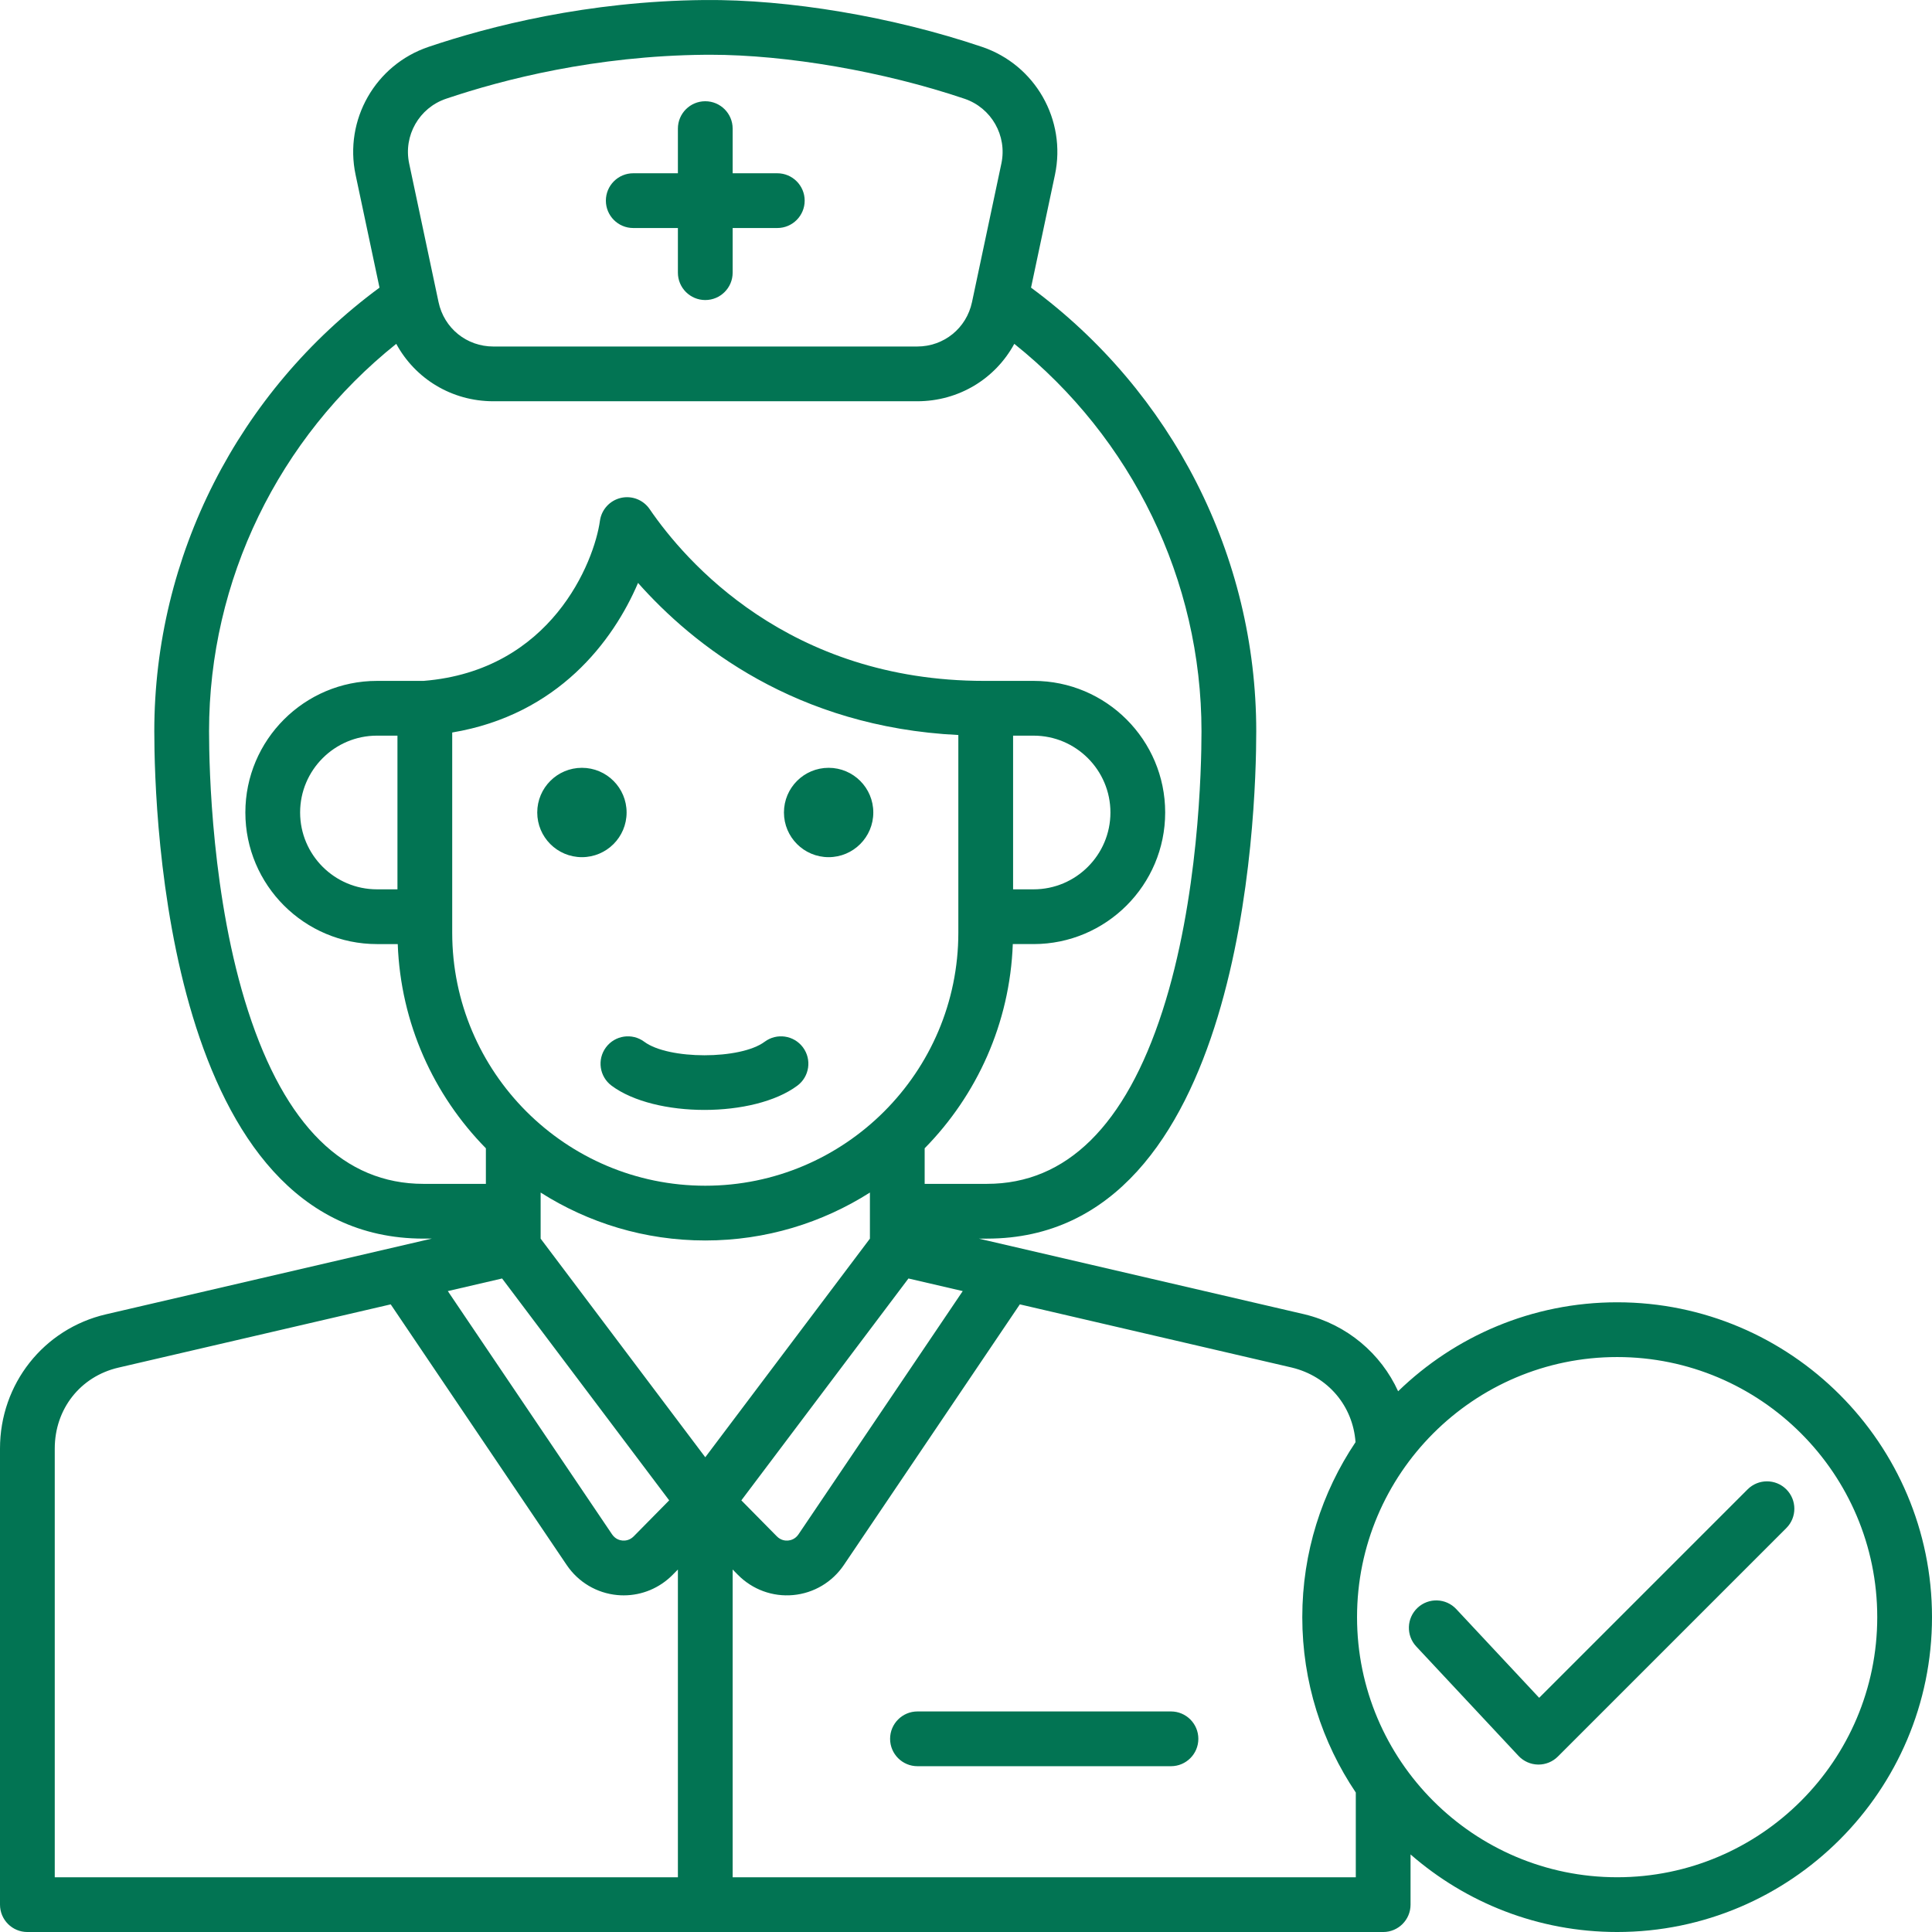 <svg xmlns="http://www.w3.org/2000/svg" width="494" height="494" viewBox="0 0 494 494" fill="none"><path d="M154.918 51.303C154.918 47.437 158.052 44.303 161.918 44.303H173.334V32.887C173.334 29.021 176.468 25.887 180.334 25.887C184.2 25.887 187.334 29.021 187.334 32.887V44.303H198.75C202.616 44.303 205.75 47.437 205.75 51.303C205.75 55.169 202.616 58.303 198.75 58.303H187.334V69.719C187.334 73.585 184.2 76.719 180.334 76.719C176.468 76.719 173.334 73.585 173.334 69.719V58.303H161.918C158.052 58.303 154.918 55.169 154.918 51.303ZM160.218 207.748C160.218 201.439 155.103 196.324 148.794 196.324C142.485 196.324 137.37 201.439 137.37 207.748C137.37 214.057 142.485 219.172 148.794 219.172C155.103 219.172 160.218 214.057 160.218 207.748ZM211.874 196.324C205.565 196.324 200.45 201.439 200.45 207.748C200.45 214.057 205.565 219.172 211.874 219.172C218.183 219.172 223.298 214.057 223.298 207.748C223.298 201.439 218.183 196.324 211.874 196.324ZM195.512 266.371C189.329 270.978 170.921 270.979 164.737 266.371C161.637 264.06 157.252 264.701 154.941 267.801C152.631 270.901 153.271 275.286 156.371 277.596C161.921 281.733 171.023 283.8 180.124 283.8C189.226 283.8 198.328 281.733 203.878 277.596C206.978 275.286 207.618 270.901 205.308 267.801C202.998 264.701 198.613 264.061 195.512 266.371ZM299.41 437.606H234.592C230.726 437.606 227.592 440.74 227.592 444.606C227.592 448.472 230.726 451.606 234.592 451.606H299.41C303.276 451.606 306.41 448.472 306.41 444.606C306.41 440.74 303.276 437.606 299.41 437.606ZM494 413.494C494 457.886 457.885 494.001 413.494 494.001C393.292 494.001 374.819 486.504 360.669 474.169V487.005C360.669 490.871 357.535 494.005 353.669 494.005H7C3.134 494.005 0 490.871 0 487.005V370.382C0 353.882 11.146 339.769 27.104 336.06L110.4 316.706H108.29C42.772 316.706 39.453 208.639 39.453 186.976C39.453 142.235 60.895 100.184 97.038 73.549L90.924 44.704C87.945 30.651 95.962 16.585 109.572 11.986C125.281 6.68 150.262 0.295 180.07 0.007C201.661 -0.201 228.227 4.262 251.095 11.986C264.705 16.586 272.722 30.651 269.743 44.705L263.629 73.548C299.773 100.183 321.214 142.235 321.214 186.977C321.214 208.64 317.895 316.707 252.379 316.707H250.267L333.563 336.061C344.466 338.709 353.101 346.116 357.492 355.738C371.994 341.673 391.743 332.989 413.492 332.989C457.885 332.988 494 369.104 494 413.494ZM222.431 304.927C210.246 312.674 195.811 317.182 180.333 317.182C164.856 317.182 150.42 312.673 138.236 304.927V316.71L180.333 372.61L222.431 316.71V304.927ZM245.041 238.475V187.939C203.453 185.898 177.185 164.887 163.142 149.051C156.791 163.92 142.677 182.76 115.627 187.296V238.475C115.627 274.155 144.654 303.182 180.334 303.182C216.014 303.182 245.041 274.154 245.041 238.475ZM114.504 330.125L156.496 392.317C157.339 393.565 158.517 393.849 159.144 393.907C159.768 393.965 160.979 393.904 162.038 392.83L171.108 383.632L128.384 326.9L114.504 330.125ZM189.559 383.632L198.63 392.83C199.687 393.902 200.895 393.968 201.524 393.907C202.15 393.849 203.328 393.565 204.172 392.316L246.164 330.125L232.284 326.9L189.559 383.632ZM104.62 41.801L112.132 77.24C113.55 83.929 119.316 88.601 126.154 88.601H234.515C241.353 88.601 247.119 83.929 248.536 77.24L256.048 41.801C257.555 34.692 253.499 27.575 246.614 25.249C225.961 18.271 201.197 13.998 181.584 13.998C181.123 13.998 180.666 14.001 180.211 14.005C152.243 14.276 128.797 20.269 114.054 25.249C107.169 27.575 103.113 34.691 104.62 41.801ZM108.29 302.706H124.236V293.611C110.903 280.048 102.446 261.693 101.7 241.396H96.385C77.831 241.396 62.737 226.301 62.737 207.748C62.737 189.195 77.832 174.1 96.385 174.1H108.291C140.973 171.481 151.934 143.681 153.399 133.165C153.798 130.301 155.917 127.977 158.732 127.316C161.549 126.655 164.479 127.793 166.111 130.18C175.15 143.402 201.558 174.1 251.674 174.1C251.797 174.099 251.915 174.088 252.04 174.099H264.281C282.835 174.099 297.929 189.194 297.929 207.747C297.929 226.3 282.834 241.395 264.281 241.395H258.966C258.22 261.692 249.763 280.047 236.431 293.609V302.704H252.379C272.665 302.704 287.758 287.828 297.24 258.49C306.495 229.852 307.214 196.511 307.214 186.973C307.214 148.38 289.474 112.007 259.348 87.917C254.502 96.837 245.177 102.599 234.513 102.599H126.154C115.491 102.599 106.166 96.837 101.32 87.918C71.194 112.009 53.454 148.381 53.454 186.973C53.454 196.509 54.173 229.851 63.43 258.489C72.911 287.83 88.005 302.706 108.29 302.706ZM259.041 227.397H264.282C275.116 227.397 283.93 218.583 283.93 207.749C283.93 196.915 275.116 188.101 264.282 188.101H259.041V227.397ZM101.627 188.1H96.386C85.552 188.1 76.738 196.914 76.738 207.748C76.738 218.582 85.552 227.396 96.386 227.396H101.627V188.1ZM14 480.005H173.333V401.314L172.005 402.66C168.659 406.053 164.167 407.923 159.482 407.923C158.941 407.923 158.399 407.899 157.854 407.848C152.592 407.362 147.868 404.556 144.894 400.153L99.902 333.518L30.272 349.696C20.54 351.958 14 360.272 14 370.382V480.005ZM346.668 480.005V458.34C338.033 445.515 332.986 430.084 332.986 413.494C332.986 396.949 338.008 381.557 346.601 368.753C345.93 359.482 339.565 351.924 330.327 349.68L260.765 333.518L215.774 400.152C212.799 404.557 208.075 407.362 202.813 407.848C197.556 408.338 192.394 406.445 188.663 402.66L187.334 401.313V480.005H346.668ZM480 413.494C480 376.822 450.166 346.988 413.494 346.988C376.822 346.988 346.987 376.822 346.987 413.494C346.987 450.166 376.822 480.001 413.494 480.001C450.166 480.001 480 450.166 480 413.494ZM446.853 380.819L393.556 434.118L372.358 411.436C369.718 408.61 365.288 408.461 362.464 411.101C359.64 413.741 359.49 418.17 362.13 420.995L388.272 448.967C389.568 450.354 391.371 451.155 393.268 451.187C393.308 451.188 393.347 451.188 393.386 451.188C395.241 451.188 397.022 450.452 398.336 449.138L456.753 390.72C459.487 387.986 459.487 383.554 456.753 380.82C454.019 378.087 449.586 378.087 446.853 380.819Z" fill="#027453"></path></svg>